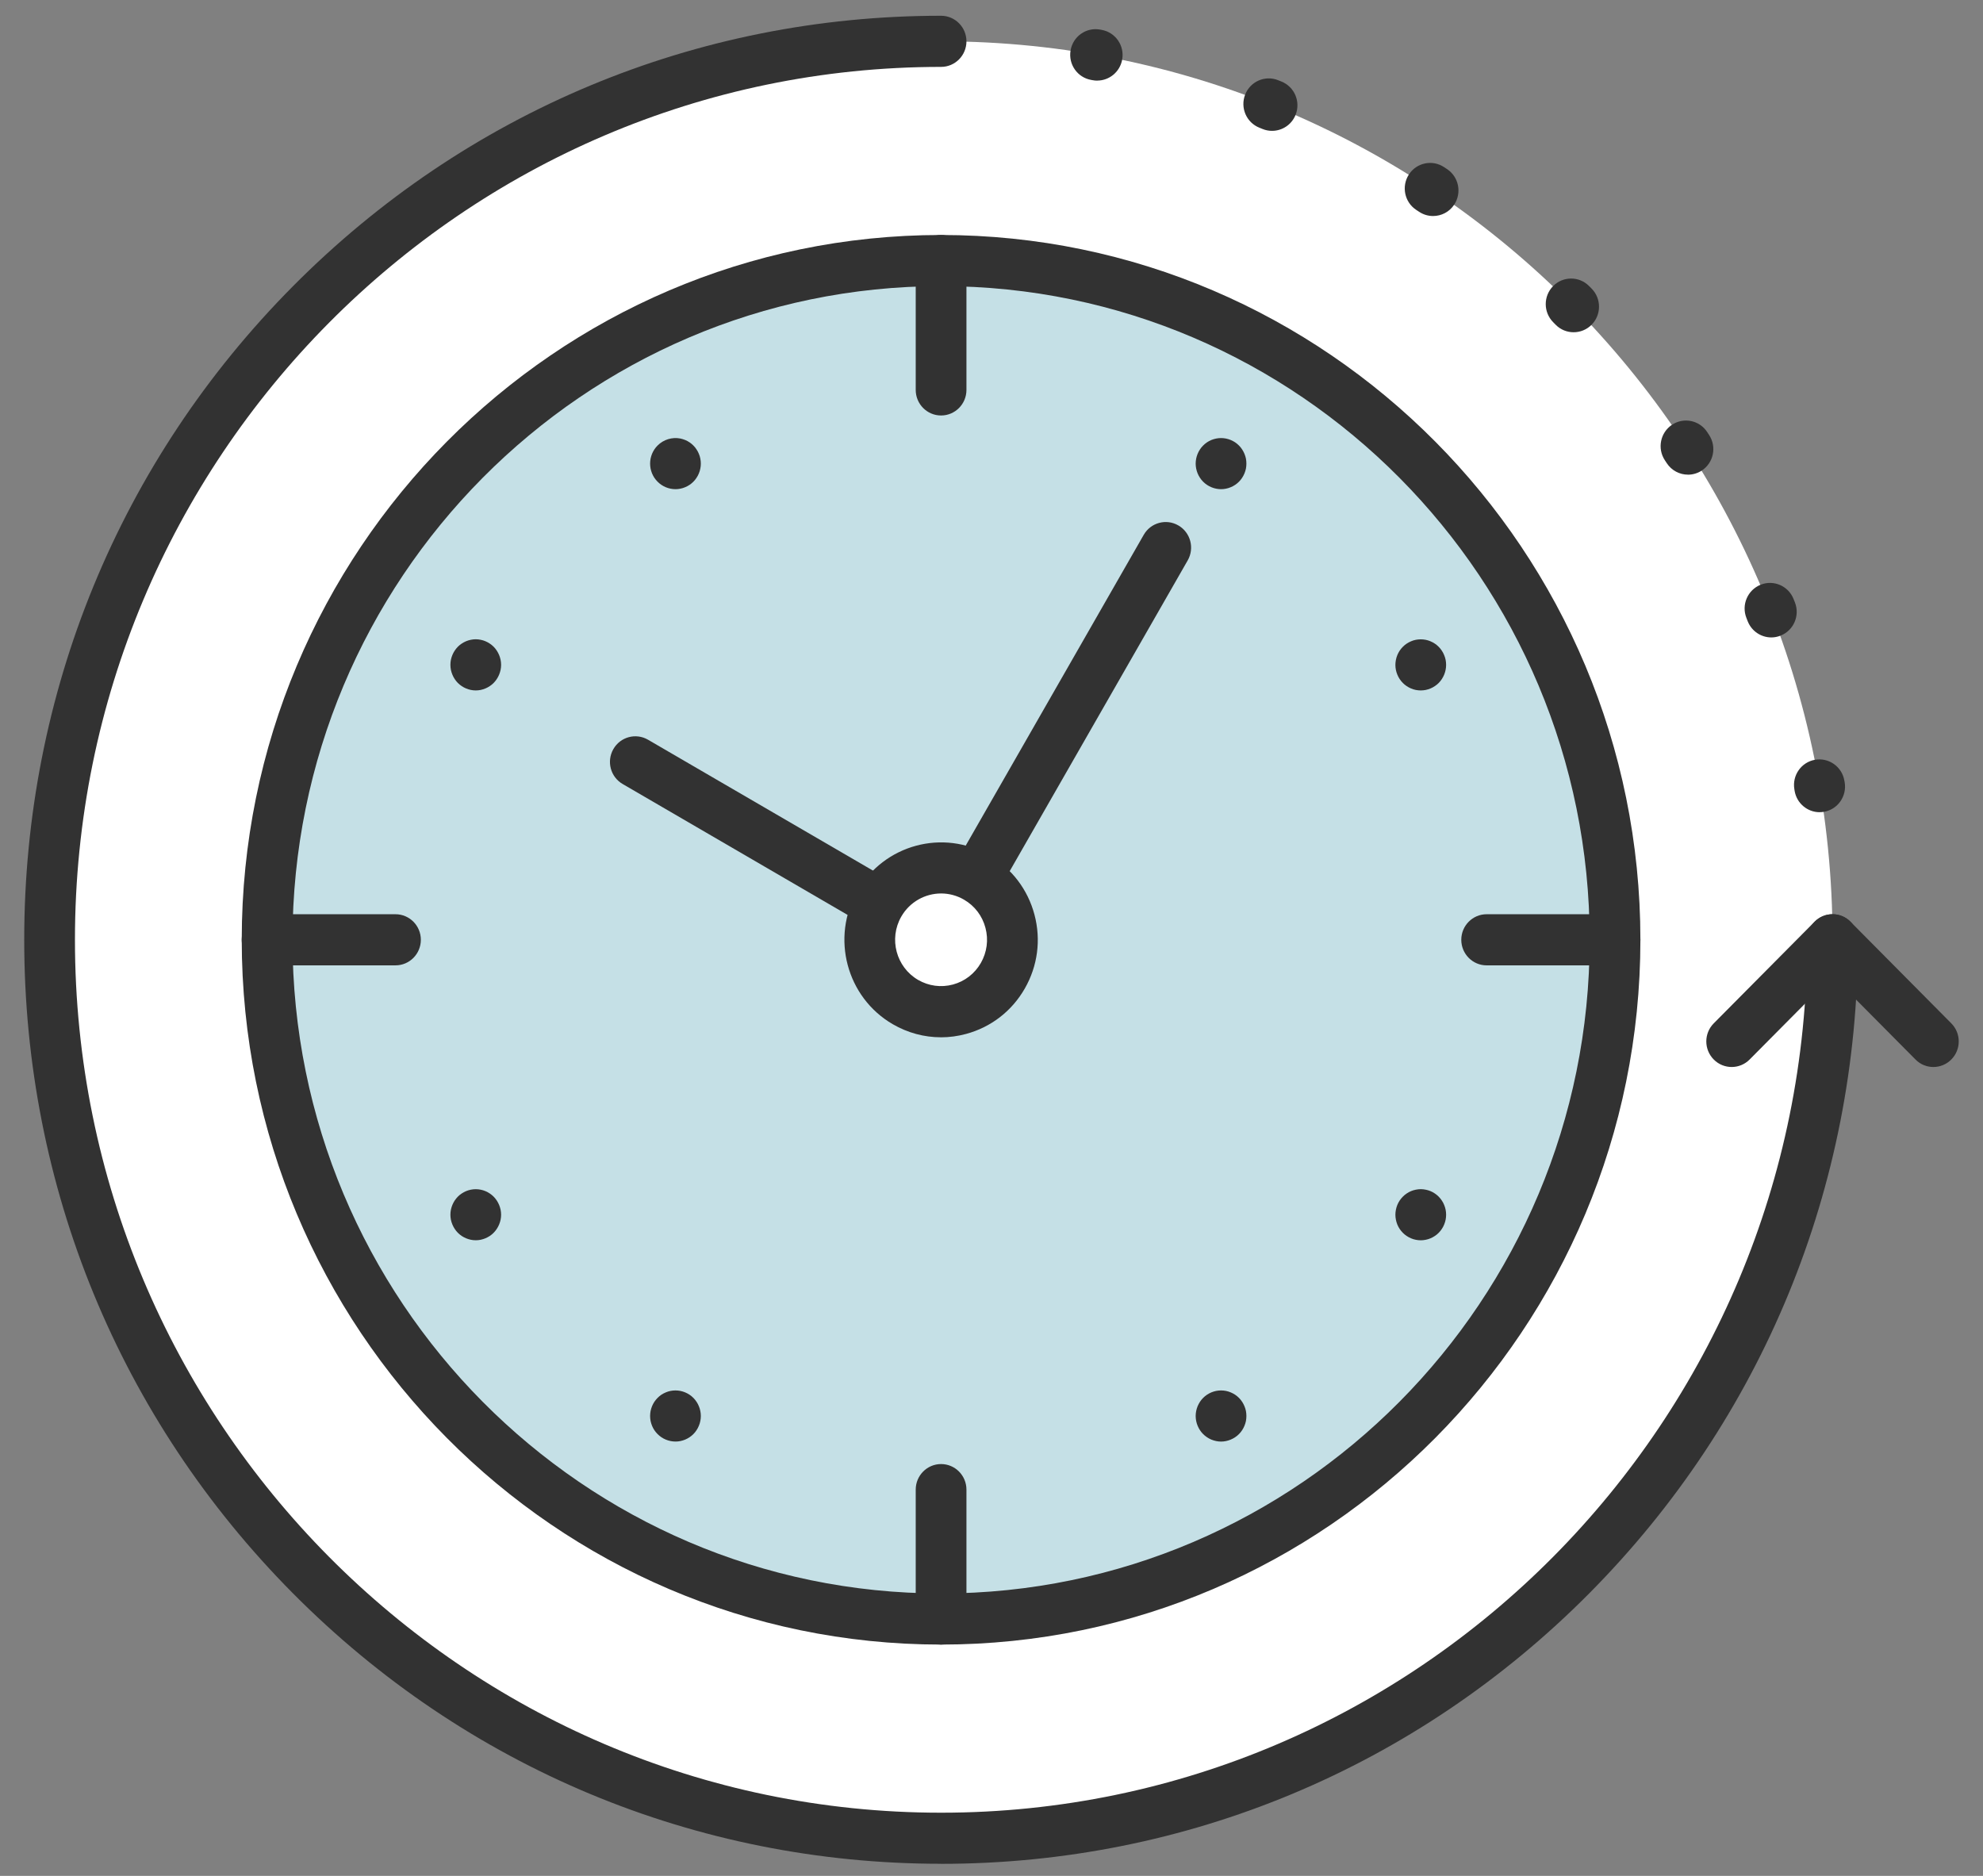 <svg width="74" height="70" viewBox="0 0 74 70" fill="none" xmlns="http://www.w3.org/2000/svg">
<rect x="0" y="0" width="74" height="70" fill="#808080" stroke="none"/>
<g clip-path="url(#clip0_2458_4109)">
<path d="M35.118 68.596C53.492 68.596 68.386 53.585 68.386 35.069C68.386 16.553 53.492 1.542 35.118 1.542C16.745 1.542 1.851 16.553 1.851 35.069C1.851 53.585 16.745 68.596 35.118 68.596Z" fill="white"/>
<path d="M72.15 39.816C71.907 39.816 71.665 39.723 71.481 39.536L68.386 36.417L65.291 39.536C64.921 39.909 64.322 39.909 63.952 39.536C63.582 39.163 63.582 38.559 63.952 38.187L67.716 34.394C67.894 34.214 68.133 34.114 68.385 34.114C68.636 34.114 68.877 34.214 69.054 34.394L72.817 38.187C73.187 38.559 73.187 39.163 72.817 39.536C72.633 39.722 72.391 39.816 72.148 39.816H72.15Z" fill="#323232"/>
<path d="M35.118 69.548C25.979 69.548 17.387 65.962 10.925 59.449C4.463 52.937 0.904 44.279 0.904 35.069C0.904 25.859 4.463 17.2 10.925 10.688C17.387 4.175 25.979 0.588 35.118 0.588C35.641 0.588 36.065 1.016 36.065 1.542C36.065 2.069 35.641 2.496 35.118 2.496C17.296 2.496 2.797 17.108 2.797 35.069C2.797 53.03 17.296 67.642 35.118 67.642C52.941 67.642 67.439 53.03 67.439 35.069C67.439 34.542 67.864 34.115 68.386 34.115C68.909 34.115 69.333 34.542 69.333 35.069C69.333 44.279 65.774 52.938 59.312 59.451C52.85 65.963 44.257 69.55 35.118 69.55V69.548Z" fill="#323232"/>
<path d="M40.947 3.009C40.891 3.009 40.835 3.004 40.779 2.993L40.722 2.983C40.207 2.894 39.861 2.401 39.951 1.881C40.04 1.36 40.53 1.013 41.045 1.103L41.112 1.115C41.627 1.208 41.969 1.702 41.877 2.221C41.795 2.683 41.396 3.007 40.947 3.007V3.009Z" fill="#323232"/>
<path d="M66.1 23.786C65.722 23.786 65.365 23.555 65.218 23.179L65.171 23.058C64.978 22.568 65.217 22.014 65.703 21.819C66.189 21.625 66.739 21.865 66.932 22.355L66.983 22.483C67.173 22.974 66.933 23.527 66.446 23.719C66.333 23.764 66.216 23.786 66.102 23.786H66.1ZM62.99 17.712C62.681 17.712 62.378 17.559 62.197 17.28L62.126 17.172C61.838 16.732 61.959 16.14 62.396 15.85C62.833 15.56 63.42 15.682 63.707 16.122L63.783 16.238C64.068 16.679 63.945 17.271 63.507 17.558C63.348 17.663 63.167 17.713 62.99 17.713V17.712ZM58.722 12.398C58.478 12.398 58.235 12.304 58.051 12.116L57.96 12.023C57.59 11.65 57.59 11.046 57.96 10.673C58.33 10.301 58.929 10.301 59.299 10.673L59.396 10.771C59.765 11.145 59.762 11.749 59.391 12.121C59.207 12.305 58.966 12.398 58.723 12.398H58.722ZM53.478 8.061C53.299 8.061 53.117 8.01 52.956 7.902L52.848 7.831C52.411 7.542 52.29 6.95 52.577 6.509C52.865 6.069 53.452 5.947 53.888 6.236L54.003 6.312C54.438 6.603 54.557 7.195 54.268 7.635C54.086 7.912 53.785 8.061 53.478 8.061ZM47.47 4.883C47.353 4.883 47.234 4.862 47.12 4.815L46.998 4.766C46.512 4.573 46.274 4.019 46.466 3.529C46.658 3.039 47.208 2.799 47.694 2.992L47.821 3.043C48.307 3.239 48.543 3.793 48.349 4.283C48.201 4.656 47.845 4.883 47.469 4.883H47.47Z" fill="#323232"/>
<path d="M67.903 30.308C67.451 30.308 67.051 29.98 66.971 29.516L66.961 29.453C66.873 28.934 67.217 28.441 67.732 28.351C68.247 28.262 68.737 28.609 68.826 29.128L68.838 29.19C68.926 29.709 68.582 30.203 68.067 30.293C68.012 30.302 67.958 30.307 67.905 30.307L67.903 30.308Z" fill="#323232"/>
<path d="M35.118 60.414C49.008 60.414 60.268 49.067 60.268 35.069C60.268 21.071 49.008 9.723 35.118 9.723C21.228 9.723 9.968 21.071 9.968 35.069C9.968 49.067 21.228 60.414 35.118 60.414Z" fill="#C5E0E6"/>
<path d="M35.118 61.368C20.729 61.368 9.021 49.57 9.021 35.069C9.021 20.568 20.729 8.769 35.118 8.769C49.507 8.769 61.215 20.568 61.215 35.069C61.215 49.57 49.507 61.368 35.118 61.368ZM35.118 10.677C21.773 10.677 10.915 21.62 10.915 35.069C10.915 48.518 21.773 59.461 35.118 59.461C48.464 59.461 59.322 48.518 59.322 35.069C59.322 21.62 48.464 10.677 35.118 10.677Z" fill="#323232"/>
<path d="M35.118 15.504C34.596 15.504 34.172 15.077 34.172 14.55V9.722C34.172 9.195 34.596 8.768 35.118 8.768C35.641 8.768 36.065 9.195 36.065 9.722V14.55C36.065 15.077 35.641 15.504 35.118 15.504Z" fill="#323232"/>
<path d="M35.118 61.368C34.596 61.368 34.172 60.941 34.172 60.414V55.586C34.172 55.06 34.596 54.632 35.118 54.632C35.641 54.632 36.065 55.06 36.065 55.586V60.414C36.065 60.941 35.641 61.368 35.118 61.368Z" fill="#323232"/>
<path d="M60.268 36.023H55.477C54.955 36.023 54.531 35.596 54.531 35.069C54.531 34.542 54.955 34.115 55.477 34.115H60.268C60.791 34.115 61.215 34.542 61.215 35.069C61.215 35.596 60.791 36.023 60.268 36.023Z" fill="#323232"/>
<path d="M14.758 36.023H9.967C9.445 36.023 9.021 35.596 9.021 35.069C9.021 34.542 9.445 34.115 9.967 34.115H14.758C15.281 34.115 15.705 34.542 15.705 35.069C15.705 35.596 15.281 36.023 14.758 36.023Z" fill="#323232"/>
<path d="M25.207 18.254C24.957 18.254 24.713 18.152 24.538 17.974C24.494 17.931 24.455 17.881 24.419 17.829C24.385 17.778 24.356 17.722 24.332 17.665C24.309 17.607 24.291 17.547 24.278 17.486C24.267 17.425 24.26 17.363 24.26 17.3C24.26 17.238 24.267 17.175 24.278 17.113C24.291 17.052 24.309 16.992 24.332 16.935C24.356 16.878 24.385 16.822 24.419 16.771C24.455 16.718 24.494 16.669 24.538 16.626C24.758 16.403 25.084 16.302 25.391 16.364C25.452 16.377 25.511 16.396 25.569 16.419C25.626 16.443 25.681 16.472 25.732 16.506C25.784 16.542 25.833 16.581 25.876 16.626C25.92 16.669 25.959 16.718 25.993 16.771C26.027 16.822 26.058 16.878 26.08 16.935C26.104 16.992 26.123 17.052 26.134 17.113C26.147 17.175 26.153 17.238 26.153 17.3C26.153 17.363 26.147 17.425 26.134 17.486C26.123 17.547 26.104 17.607 26.08 17.665C26.058 17.722 26.027 17.778 25.993 17.829C25.959 17.881 25.92 17.931 25.876 17.974C25.833 18.019 25.784 18.058 25.732 18.093C25.681 18.127 25.626 18.157 25.569 18.18C25.511 18.204 25.452 18.224 25.391 18.235C25.331 18.248 25.269 18.254 25.207 18.254Z" fill="#323232"/>
<path d="M45.566 53.793C45.505 53.793 45.442 53.787 45.382 53.774C45.321 53.761 45.262 53.743 45.203 53.719C45.147 53.695 45.092 53.666 45.041 53.631C44.989 53.597 44.941 53.556 44.897 53.513C44.853 53.469 44.813 53.42 44.779 53.368C44.745 53.316 44.716 53.261 44.692 53.203C44.668 53.146 44.651 53.086 44.638 53.025C44.626 52.964 44.619 52.9 44.619 52.838C44.619 52.775 44.626 52.713 44.638 52.652C44.651 52.591 44.668 52.531 44.692 52.474C44.716 52.416 44.745 52.361 44.779 52.309C44.813 52.257 44.853 52.208 44.897 52.164C44.941 52.12 44.989 52.08 45.041 52.045C45.092 52.011 45.147 51.982 45.203 51.958C45.262 51.933 45.321 51.916 45.382 51.903C45.504 51.879 45.629 51.879 45.751 51.903C45.812 51.916 45.871 51.933 45.928 51.958C45.985 51.982 46.04 52.011 46.092 52.045C46.144 52.08 46.192 52.12 46.236 52.164C46.279 52.208 46.319 52.257 46.353 52.309C46.387 52.361 46.416 52.416 46.44 52.474C46.464 52.531 46.482 52.591 46.495 52.652C46.506 52.713 46.512 52.777 46.512 52.838C46.512 52.899 46.506 52.964 46.495 53.025C46.482 53.086 46.464 53.146 46.44 53.203C46.416 53.261 46.387 53.316 46.353 53.368C46.319 53.42 46.279 53.469 46.236 53.513C46.192 53.556 46.144 53.597 46.092 53.631C46.04 53.666 45.985 53.695 45.928 53.719C45.871 53.743 45.812 53.761 45.751 53.774C45.691 53.787 45.628 53.793 45.566 53.793Z" fill="#323232"/>
<path d="M17.754 25.764C17.692 25.764 17.631 25.757 17.569 25.745C17.508 25.732 17.449 25.714 17.392 25.69C17.335 25.666 17.28 25.637 17.229 25.602C17.177 25.568 17.128 25.527 17.085 25.484C17.041 25.439 17.002 25.391 16.968 25.339C16.934 25.287 16.905 25.232 16.881 25.174C16.857 25.116 16.839 25.056 16.826 24.995C16.814 24.934 16.808 24.871 16.808 24.808C16.808 24.746 16.814 24.684 16.826 24.622C16.839 24.56 16.857 24.501 16.881 24.443C16.905 24.386 16.934 24.33 16.968 24.279C17.002 24.227 17.042 24.179 17.085 24.134C17.128 24.09 17.177 24.05 17.229 24.016C17.281 23.982 17.335 23.952 17.392 23.928C17.449 23.904 17.509 23.886 17.569 23.874C17.691 23.848 17.816 23.848 17.939 23.874C17.999 23.886 18.058 23.904 18.115 23.928C18.172 23.952 18.227 23.982 18.278 24.016C18.33 24.05 18.378 24.091 18.422 24.134C18.466 24.178 18.505 24.227 18.539 24.279C18.573 24.331 18.602 24.386 18.626 24.443C18.65 24.501 18.668 24.56 18.681 24.622C18.693 24.683 18.7 24.746 18.7 24.808C18.7 24.871 18.693 24.933 18.681 24.995C18.668 25.056 18.65 25.116 18.626 25.174C18.602 25.231 18.573 25.287 18.539 25.339C18.505 25.391 18.465 25.439 18.422 25.484C18.378 25.528 18.33 25.568 18.278 25.602C18.226 25.637 18.172 25.666 18.115 25.69C18.058 25.714 17.998 25.732 17.939 25.745C17.878 25.757 17.815 25.764 17.753 25.764H17.754Z" fill="#323232"/>
<path d="M53.019 46.282C52.957 46.282 52.895 46.276 52.833 46.263C52.773 46.252 52.713 46.233 52.657 46.209C52.6 46.186 52.544 46.155 52.494 46.121C52.441 46.087 52.393 46.047 52.35 46.003C52.306 45.959 52.267 45.91 52.231 45.858C52.197 45.807 52.168 45.751 52.144 45.694C52.121 45.636 52.103 45.575 52.091 45.514C52.079 45.453 52.072 45.391 52.072 45.328C52.072 45.266 52.079 45.204 52.091 45.142C52.103 45.082 52.121 45.021 52.144 44.963C52.168 44.906 52.197 44.85 52.231 44.799C52.267 44.747 52.306 44.698 52.35 44.654C52.393 44.61 52.441 44.57 52.494 44.535C52.544 44.5 52.6 44.471 52.657 44.447C52.713 44.424 52.773 44.405 52.833 44.394C52.956 44.368 53.082 44.368 53.203 44.394C53.264 44.405 53.323 44.424 53.381 44.447C53.438 44.471 53.493 44.5 53.544 44.535C53.596 44.57 53.645 44.61 53.688 44.654C53.732 44.698 53.771 44.747 53.805 44.799C53.84 44.85 53.87 44.906 53.892 44.963C53.916 45.021 53.935 45.082 53.947 45.142C53.959 45.204 53.965 45.266 53.965 45.328C53.965 45.391 53.959 45.453 53.947 45.514C53.935 45.575 53.916 45.636 53.892 45.694C53.87 45.751 53.839 45.807 53.805 45.858C53.771 45.91 53.732 45.959 53.688 46.003C53.645 46.047 53.596 46.087 53.544 46.121C53.493 46.155 53.438 46.186 53.381 46.209C53.323 46.233 53.264 46.252 53.203 46.263C53.142 46.276 53.081 46.282 53.019 46.282Z" fill="#323232"/>
<path d="M17.754 46.281C17.692 46.281 17.631 46.275 17.569 46.262C17.508 46.249 17.449 46.231 17.392 46.207C17.335 46.183 17.28 46.154 17.229 46.12C17.177 46.085 17.128 46.045 17.085 46.001C17.041 45.958 17.002 45.908 16.968 45.856C16.934 45.804 16.905 45.749 16.881 45.692C16.857 45.635 16.839 45.574 16.826 45.514C16.814 45.453 16.808 45.389 16.808 45.328C16.808 45.267 16.814 45.204 16.826 45.142C16.839 45.081 16.857 45.021 16.881 44.963C16.905 44.906 16.934 44.85 16.968 44.799C17.002 44.747 17.042 44.699 17.085 44.654C17.128 44.61 17.177 44.57 17.229 44.536C17.281 44.502 17.335 44.472 17.392 44.448C17.449 44.424 17.509 44.406 17.569 44.394C17.691 44.369 17.816 44.369 17.939 44.394C17.999 44.406 18.058 44.424 18.115 44.448C18.172 44.472 18.227 44.502 18.278 44.536C18.33 44.57 18.378 44.611 18.422 44.654C18.466 44.699 18.505 44.747 18.539 44.799C18.573 44.852 18.602 44.906 18.626 44.963C18.65 45.021 18.668 45.081 18.681 45.142C18.693 45.203 18.7 45.266 18.7 45.328C18.7 45.391 18.693 45.453 18.681 45.514C18.668 45.575 18.65 45.635 18.626 45.692C18.602 45.749 18.573 45.806 18.539 45.856C18.505 45.908 18.465 45.958 18.422 46.001C18.378 46.046 18.33 46.085 18.278 46.12C18.226 46.154 18.172 46.183 18.115 46.207C18.058 46.231 17.998 46.249 17.939 46.262C17.878 46.275 17.815 46.281 17.753 46.281H17.754Z" fill="#323232"/>
<path d="M53.019 25.764C52.957 25.764 52.895 25.757 52.833 25.746C52.773 25.733 52.713 25.715 52.657 25.691C52.6 25.667 52.544 25.638 52.494 25.603C52.441 25.569 52.393 25.528 52.35 25.485C52.173 25.307 52.072 25.061 52.072 24.81C52.072 24.749 52.079 24.685 52.091 24.624C52.103 24.563 52.121 24.503 52.144 24.446C52.168 24.387 52.197 24.333 52.231 24.281C52.267 24.228 52.306 24.18 52.35 24.136C52.393 24.092 52.441 24.052 52.494 24.017C52.544 23.983 52.6 23.954 52.657 23.93C52.713 23.905 52.773 23.887 52.833 23.875C52.956 23.851 53.082 23.851 53.203 23.875C53.264 23.887 53.323 23.905 53.381 23.93C53.438 23.954 53.493 23.983 53.544 24.017C53.596 24.052 53.645 24.092 53.688 24.136C53.732 24.18 53.771 24.228 53.805 24.281C53.839 24.333 53.87 24.387 53.892 24.446C53.916 24.503 53.935 24.563 53.947 24.624C53.959 24.685 53.965 24.749 53.965 24.81C53.965 25.061 53.864 25.307 53.688 25.485C53.645 25.528 53.596 25.569 53.544 25.603C53.493 25.638 53.438 25.667 53.381 25.691C53.323 25.715 53.264 25.733 53.203 25.746C53.142 25.757 53.081 25.764 53.019 25.764Z" fill="#323232"/>
<path d="M25.207 53.792C24.957 53.792 24.713 53.69 24.538 53.513C24.494 53.469 24.455 53.42 24.419 53.368C24.385 53.316 24.356 53.261 24.332 53.203C24.309 53.146 24.291 53.086 24.278 53.025C24.267 52.964 24.26 52.9 24.26 52.838C24.26 52.775 24.267 52.713 24.278 52.652C24.291 52.591 24.309 52.531 24.332 52.474C24.356 52.416 24.385 52.361 24.419 52.309C24.455 52.257 24.494 52.208 24.538 52.164C24.581 52.12 24.629 52.08 24.68 52.045C24.732 52.011 24.788 51.982 24.845 51.958C24.901 51.933 24.961 51.916 25.021 51.903C25.144 51.879 25.27 51.879 25.391 51.903C25.452 51.916 25.511 51.933 25.569 51.958C25.626 51.982 25.681 52.011 25.732 52.045C25.784 52.08 25.833 52.12 25.876 52.164C25.92 52.208 25.959 52.257 25.993 52.309C26.027 52.361 26.058 52.416 26.08 52.474C26.104 52.531 26.123 52.591 26.134 52.652C26.147 52.713 26.153 52.777 26.153 52.838C26.153 52.899 26.147 52.964 26.134 53.025C26.123 53.086 26.104 53.146 26.08 53.203C26.058 53.261 26.027 53.316 25.993 53.368C25.959 53.42 25.92 53.469 25.876 53.513C25.833 53.556 25.784 53.597 25.732 53.631C25.681 53.666 25.626 53.695 25.569 53.719C25.511 53.743 25.452 53.761 25.391 53.774C25.331 53.787 25.269 53.792 25.207 53.792Z" fill="#323232"/>
<path d="M45.566 18.254C45.504 18.254 45.442 18.248 45.382 18.235C45.321 18.224 45.262 18.204 45.203 18.18C45.147 18.157 45.092 18.127 45.041 18.093C44.989 18.058 44.941 18.019 44.897 17.974C44.853 17.931 44.813 17.881 44.779 17.829C44.745 17.778 44.716 17.722 44.692 17.665C44.668 17.607 44.651 17.547 44.638 17.486C44.626 17.425 44.619 17.363 44.619 17.3C44.619 17.238 44.626 17.175 44.638 17.113C44.651 17.052 44.668 16.992 44.692 16.935C44.716 16.878 44.745 16.822 44.779 16.771C44.813 16.718 44.853 16.669 44.897 16.626C44.941 16.581 44.989 16.542 45.041 16.506C45.092 16.472 45.147 16.443 45.203 16.419C45.262 16.396 45.321 16.377 45.382 16.365C45.503 16.34 45.629 16.34 45.751 16.365C45.812 16.377 45.871 16.396 45.928 16.419C45.985 16.443 46.04 16.472 46.092 16.506C46.144 16.542 46.192 16.581 46.236 16.626C46.279 16.669 46.319 16.718 46.353 16.771C46.387 16.822 46.416 16.878 46.44 16.935C46.464 16.992 46.482 17.052 46.495 17.113C46.506 17.175 46.512 17.238 46.512 17.3C46.512 17.363 46.506 17.425 46.495 17.486C46.482 17.547 46.464 17.607 46.44 17.665C46.416 17.722 46.387 17.778 46.353 17.829C46.319 17.881 46.279 17.931 46.236 17.974C46.192 18.019 46.144 18.058 46.092 18.093C46.04 18.127 45.985 18.157 45.928 18.18C45.871 18.204 45.812 18.224 45.751 18.235C45.691 18.248 45.628 18.254 45.566 18.254Z" fill="#323232"/>
<path d="M35.117 36.023C34.957 36.023 34.794 35.982 34.645 35.895C34.192 35.631 34.037 35.047 34.298 34.591L42.681 19.957C42.942 19.501 43.522 19.344 43.975 19.608C44.428 19.871 44.583 20.455 44.322 20.911L35.939 35.545C35.764 35.851 35.446 36.022 35.119 36.022L35.117 36.023Z" fill="#323232"/>
<path d="M35.117 36.023C34.957 36.023 34.794 35.982 34.645 35.895L23.236 29.256C22.782 28.993 22.627 28.409 22.889 27.953C23.15 27.496 23.729 27.34 24.182 27.603L35.592 34.241C36.045 34.504 36.2 35.088 35.939 35.545C35.763 35.851 35.445 36.022 35.118 36.022L35.117 36.023Z" fill="#323232"/>
<path d="M37.105 36.855C38.083 35.75 37.988 34.054 36.891 33.067C35.794 32.081 34.112 32.177 33.133 33.282C32.154 34.388 32.249 36.083 33.346 37.07C34.443 38.056 36.126 37.96 37.105 36.855Z" fill="white"/>
<path d="M35.112 38.707C34.487 38.707 33.87 38.541 33.314 38.218C31.591 37.216 30.998 34.988 31.994 33.252C32.988 31.515 35.199 30.918 36.922 31.921C37.756 32.407 38.353 33.191 38.603 34.129C38.853 35.068 38.724 36.047 38.242 36.888C37.76 37.729 36.983 38.33 36.051 38.582C35.741 38.666 35.425 38.708 35.111 38.708L35.112 38.707ZM35.121 33.34C34.528 33.34 33.95 33.651 33.633 34.204C33.16 35.03 33.441 36.088 34.26 36.565C34.657 36.795 35.118 36.857 35.562 36.738C36.005 36.618 36.374 36.332 36.603 35.933C36.831 35.533 36.893 35.068 36.774 34.621C36.656 34.175 36.372 33.802 35.975 33.572C35.707 33.416 35.411 33.34 35.121 33.34Z" fill="#323232"/>
</g>
<defs>
<clipPath id="clip0_2458_4109">
<rect width="72.192" height="68.96" fill="white" transform="translate(0.904 0.588)"/>
</clipPath>
</defs>
</svg>
